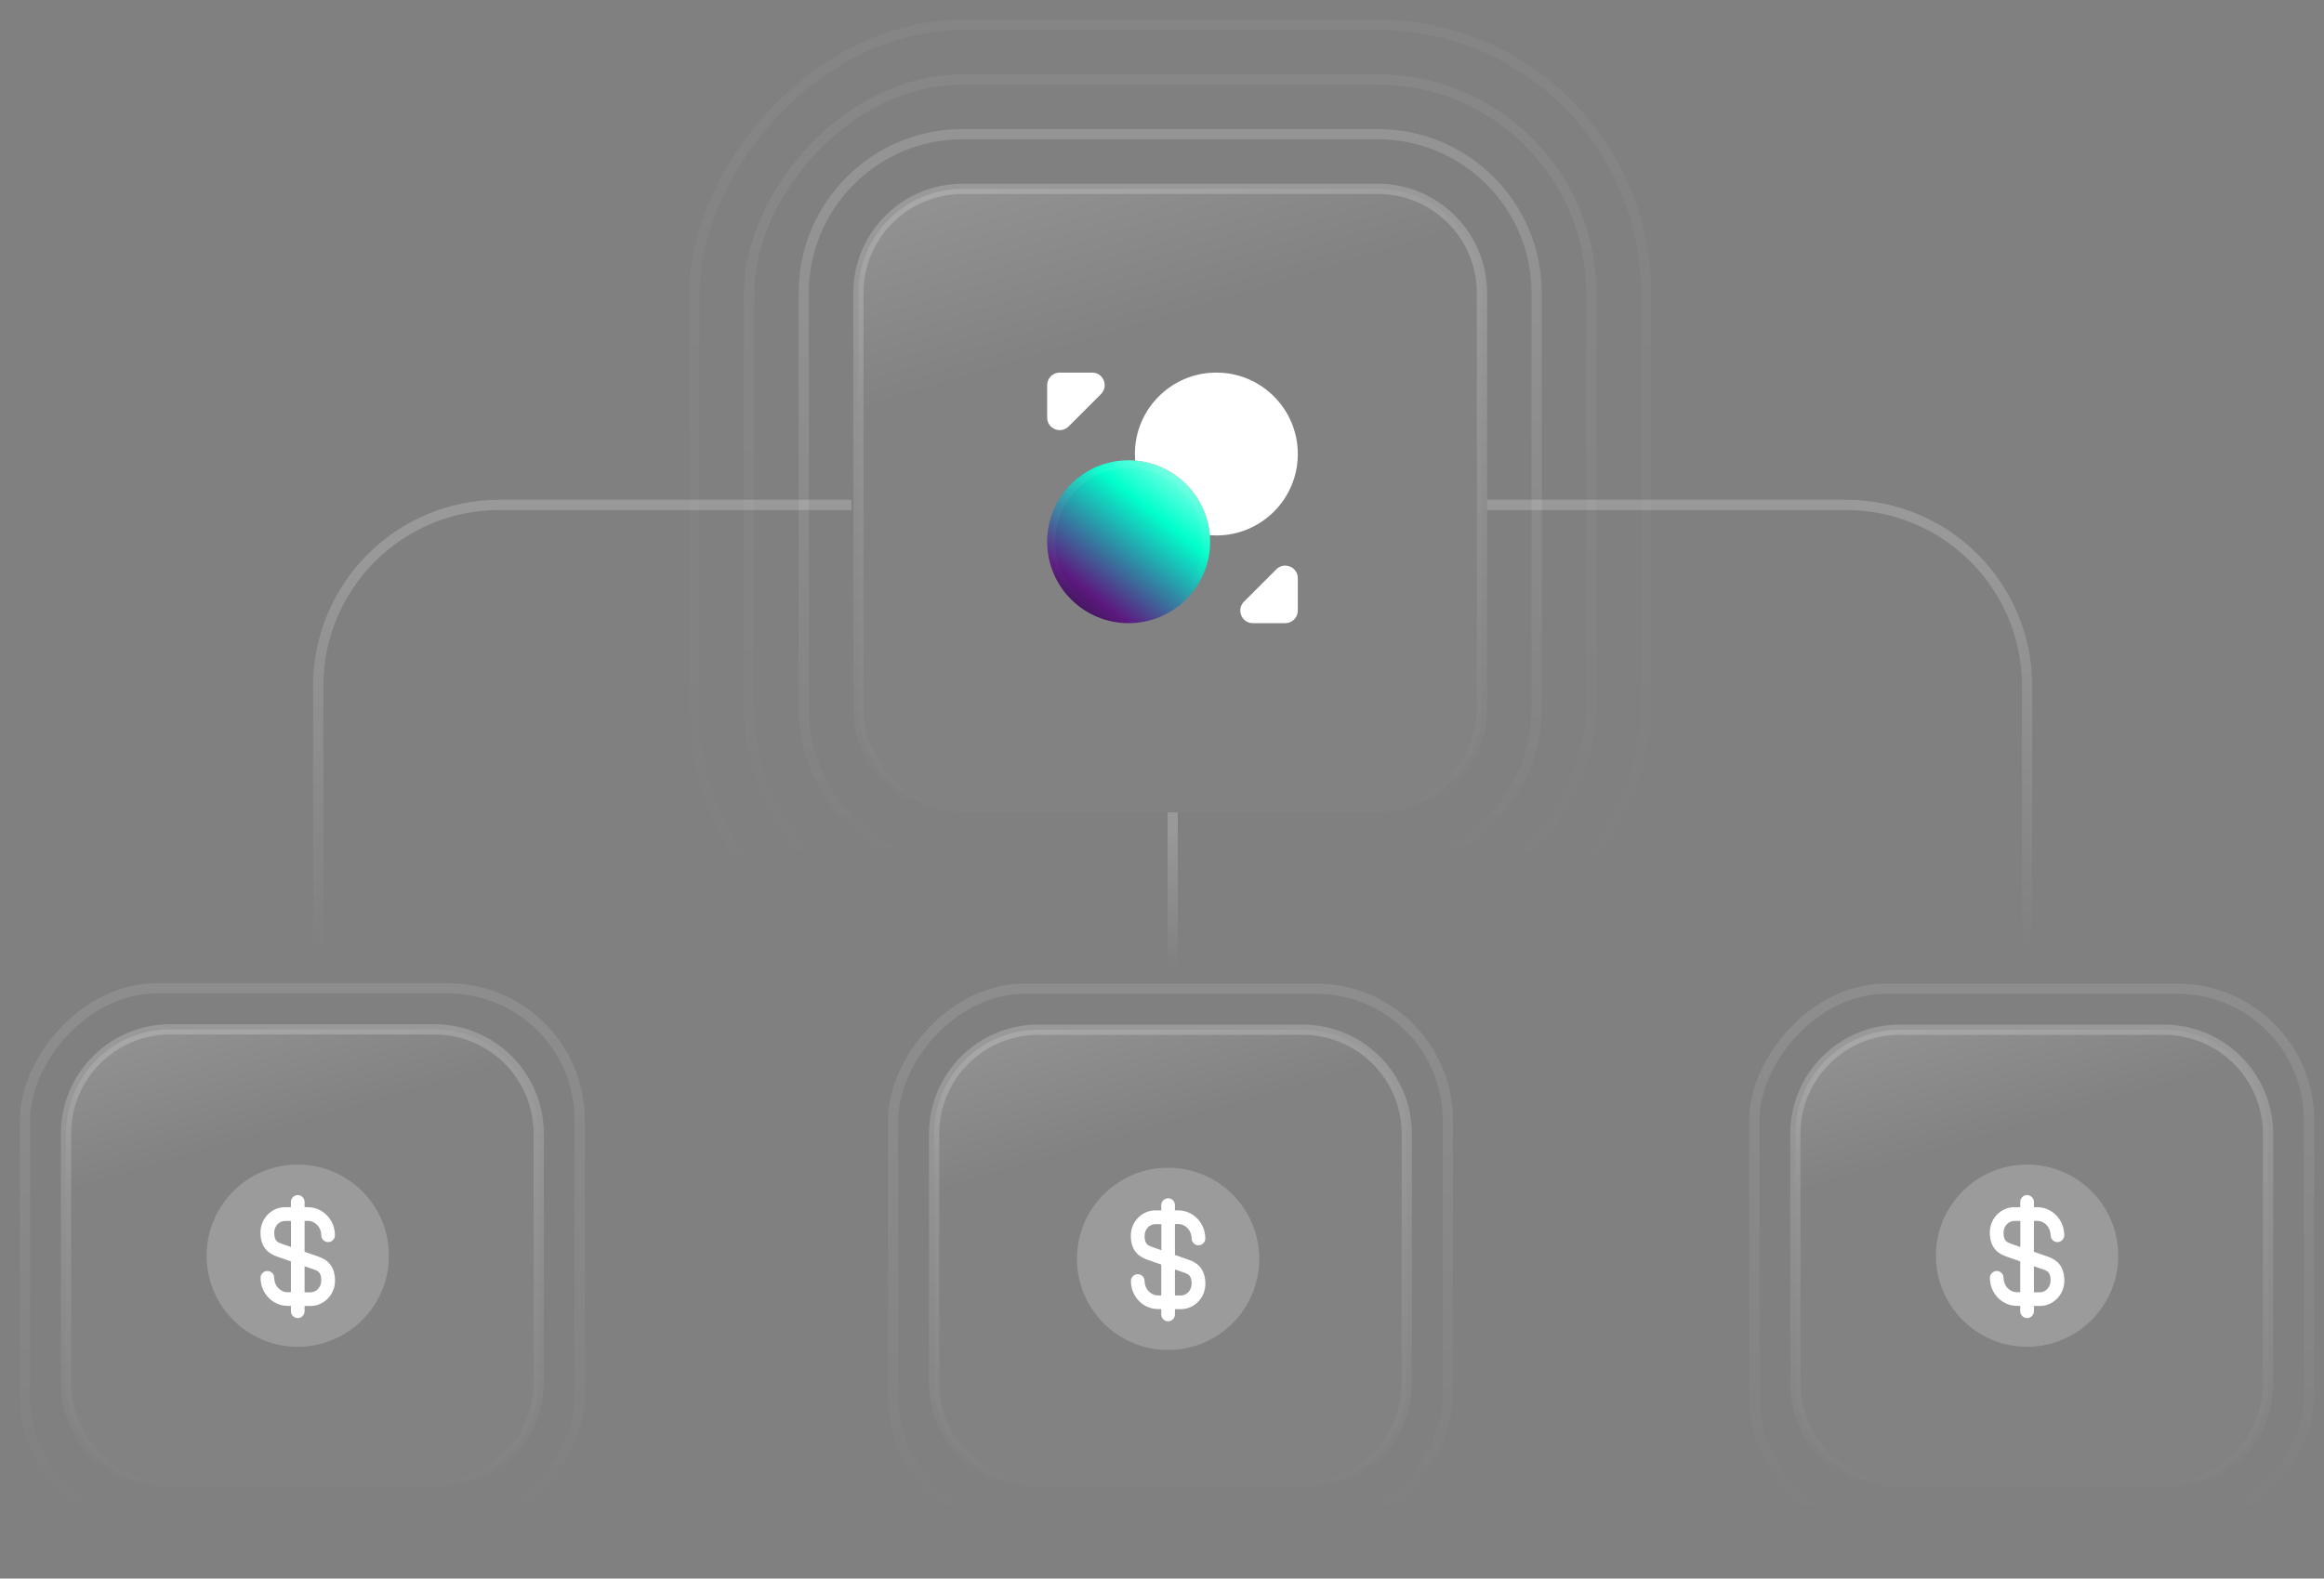 <svg width="340" height="231" viewBox="0 0 340 231" fill="none" xmlns="http://www.w3.org/2000/svg">
<rect x="0" y="0" width="340" height="231" fill="#808080" stroke="none"/>
<path d="M124.56 73.883H73.054C58.422 73.883 46.56 85.744 46.56 100.376V139.883" stroke="url(#paint0_linear_512_5812)" stroke-width="1.5"/>
<path d="M217.56 73.883H270.067C284.699 73.883 296.56 85.744 296.56 100.376V139.883" stroke="url(#paint1_linear_512_5812)" stroke-width="1.5"/>
<path d="M171.56 118.883L171.56 141.883" stroke="url(#paint2_linear_512_5812)" stroke-width="1.5"/>
<rect x="-0.75" y="0.75" width="139.227" height="139.227" rx="39.25" transform="matrix(-1 0 0 1 240.06 2.883)" stroke="url(#paint3_linear_512_5812)" stroke-opacity="0.2" stroke-width="1.5"/>
<rect x="-0.75" y="0.75" width="123.227" height="123.227" rx="31.25" transform="matrix(-1 0 0 1 232.06 10.883)" stroke="url(#paint4_linear_512_5812)" stroke-opacity="0.3" stroke-width="1.5"/>
<path d="M224.81 42.883C224.81 30.042 214.401 19.633 201.56 19.633H140.833C127.992 19.633 117.583 30.042 117.583 42.883V103.61C117.583 116.451 127.992 126.86 140.833 126.86H201.56C214.401 126.86 224.81 116.451 224.81 103.61V42.883Z" stroke="url(#paint5_linear_512_5812)" stroke-opacity="0.8" stroke-width="1.5"/>
<path d="M125.583 42.883C125.583 34.461 132.411 27.633 140.833 27.633H201.56C209.983 27.633 216.81 34.461 216.81 42.883V103.61C216.81 112.032 209.983 118.86 201.56 118.86H140.833C132.411 118.86 125.583 112.032 125.583 103.61V42.883Z" fill="white" fill-opacity="0.02"/>
<path d="M125.583 42.883C125.583 34.461 132.411 27.633 140.833 27.633H201.56C209.983 27.633 216.81 34.461 216.81 42.883V103.61C216.81 112.032 209.983 118.86 201.56 118.86H140.833C132.411 118.86 125.583 112.032 125.583 103.61V42.883Z" fill="url(#paint6_linear_512_5812)" fill-opacity="0.3"/>
<path d="M125.583 42.883C125.583 34.461 132.411 27.633 140.833 27.633H201.56C209.983 27.633 216.81 34.461 216.81 42.883V103.61C216.81 112.032 209.983 118.86 201.56 118.86H140.833C132.411 118.86 125.583 112.032 125.583 103.61V42.883Z" stroke="url(#paint7_linear_512_5812)" stroke-width="1.5"/>
<path d="M177.035 79.273C177.035 85.855 171.7 91.19 165.118 91.19C158.536 91.19 153.201 85.855 153.201 79.273C153.201 72.692 158.536 67.357 165.118 67.357C165.43 67.357 165.759 67.375 166.071 67.393C171.883 67.852 176.54 72.508 176.998 78.32C177.016 78.632 177.035 78.962 177.035 79.273Z" fill="url(#paint8_linear_512_5812)"/>
<path d="M176.456 79.273C176.456 85.535 171.38 90.611 165.118 90.611C158.856 90.611 153.78 85.535 153.78 79.273C153.78 73.011 158.856 67.936 165.118 67.936C165.408 67.936 165.72 67.953 166.031 67.971C171.555 68.409 175.982 72.837 176.42 78.36C176.439 78.671 176.456 78.983 176.456 79.273Z" stroke="url(#paint9_linear_512_5812)" stroke-opacity="0.3" stroke-width="1.158"/>
<path d="M189.868 66.44C189.868 73.022 184.533 78.356 177.951 78.356C177.639 78.356 177.309 78.338 176.998 78.32C176.539 72.508 171.883 67.852 166.071 67.393C166.053 67.082 166.034 66.751 166.034 66.44C166.034 59.858 171.369 54.523 177.951 54.523C184.533 54.523 189.868 59.858 189.868 66.44Z" fill="white"/>
<path d="M189.289 66.44C189.289 72.702 184.213 77.778 177.951 77.778C177.813 77.778 177.67 77.774 177.525 77.768C176.841 72.078 172.313 67.55 166.623 66.866C166.617 66.721 166.613 66.578 166.613 66.44C166.613 60.178 171.689 55.102 177.951 55.102C184.213 55.102 189.289 60.178 189.289 66.44Z" stroke="url(#paint10_linear_512_5812)" stroke-opacity="0.3" stroke-width="1.158"/>
<path d="M159.783 54.523H155.035C154.026 54.523 153.201 55.348 153.201 56.356V61.105C153.201 62.736 155.181 63.562 156.336 62.407L161.084 57.658C162.221 56.503 161.414 54.523 159.783 54.523Z" fill="white"/>
<path d="M155.035 55.102H159.783C160.889 55.102 161.456 56.453 160.673 57.251L155.927 61.997C155.138 62.785 153.78 62.223 153.78 61.105V56.356C153.78 55.668 154.346 55.102 155.035 55.102Z" stroke="url(#paint11_linear_512_5812)" stroke-opacity="0.3" stroke-width="1.158"/>
<path d="M183.286 91.19H188.035C189.043 91.19 189.868 90.365 189.868 89.357V84.608C189.868 82.977 187.888 82.152 186.733 83.307L181.985 88.055C180.848 89.21 181.655 91.19 183.286 91.19Z" fill="white"/>
<path d="M188.035 90.611H183.286C182.18 90.611 181.614 89.26 182.396 88.463L187.142 83.716C187.931 82.928 189.289 83.49 189.289 84.608V89.357C189.289 90.045 188.723 90.611 188.035 90.611Z" stroke="url(#paint12_linear_512_5812)" stroke-opacity="0.3" stroke-width="1.158"/>
<rect x="-0.75" y="0.75" width="81.149" height="78.942" rx="19.25" transform="matrix(-1 0 0 1 211.06 143.933)" stroke="url(#paint13_linear_512_5812)" stroke-opacity="0.5" stroke-width="1.5"/>
<path d="M136.661 165.933C136.661 157.511 143.489 150.683 151.911 150.683H190.56C198.983 150.683 205.81 157.511 205.81 165.933V202.374C205.81 210.797 198.983 217.624 190.56 217.624H151.911C143.489 217.624 136.661 210.797 136.661 202.374V165.933Z" fill="white" fill-opacity="0.02"/>
<path d="M136.661 165.933C136.661 157.511 143.489 150.683 151.911 150.683H190.56C198.983 150.683 205.81 157.511 205.81 165.933V202.374C205.81 210.797 198.983 217.624 190.56 217.624H151.911C143.489 217.624 136.661 210.797 136.661 202.374V165.933Z" fill="url(#paint14_linear_512_5812)" fill-opacity="0.3"/>
<path d="M136.661 165.933C136.661 157.511 143.489 150.683 151.911 150.683H190.56C198.983 150.683 205.81 157.511 205.81 165.933V202.374C205.81 210.797 198.983 217.624 190.56 217.624H151.911C143.489 217.624 136.661 210.797 136.661 202.374V165.933Z" stroke="url(#paint15_linear_512_5812)" stroke-width="1.5"/>
<path d="M170.894 197.549C178.257 197.549 184.227 191.58 184.227 184.216C184.227 176.852 178.257 170.883 170.894 170.883C163.53 170.883 157.56 176.852 157.56 184.216C157.56 191.58 163.53 197.549 170.894 197.549Z" fill="white" fill-opacity="0.2"/>
<path d="M173.907 184.349L171.894 183.643V179.123H172.374C173.454 179.123 174.334 180.069 174.334 181.229C174.334 181.776 174.787 182.229 175.334 182.229C175.88 182.229 176.334 181.776 176.334 181.229C176.334 178.963 174.56 177.123 172.374 177.123H171.894V176.349C171.894 175.803 171.44 175.349 170.894 175.349C170.347 175.349 169.894 175.803 169.894 176.349V177.123H169.027C167.054 177.123 165.44 178.789 165.44 180.829C165.44 183.216 166.827 183.976 167.88 184.349L169.894 185.056V189.563H169.414C168.334 189.563 167.454 188.616 167.454 187.456C167.454 186.909 167 186.456 166.454 186.456C165.907 186.456 165.454 186.909 165.454 187.456C165.454 189.723 167.227 191.563 169.414 191.563H169.894V192.349C169.894 192.896 170.347 193.349 170.894 193.349C171.44 193.349 171.894 192.896 171.894 192.349V191.576H172.76C174.734 191.576 176.347 189.909 176.347 187.869C176.334 185.469 174.947 184.709 173.907 184.349ZM168.547 182.469C167.867 182.229 167.454 182.003 167.454 180.843C167.454 179.896 168.16 179.136 169.04 179.136H169.907V182.949L168.547 182.469ZM172.76 189.576H171.894V185.763L173.24 186.229C173.92 186.469 174.334 186.696 174.334 187.856C174.334 188.803 173.627 189.576 172.76 189.576Z" fill="white"/>
<rect x="-0.75" y="0.75" width="81.149" height="78.942" rx="19.25" transform="matrix(-1 0 0 1 337.06 143.933)" stroke="url(#paint16_linear_512_5812)" stroke-opacity="0.5" stroke-width="1.5"/>
<path d="M262.661 165.933C262.661 157.511 269.489 150.683 277.911 150.683H316.56C324.983 150.683 331.81 157.511 331.81 165.933V202.374C331.81 210.797 324.983 217.624 316.56 217.624H277.911C269.489 217.624 262.661 210.797 262.661 202.374V165.933Z" fill="white" fill-opacity="0.02"/>
<path d="M262.661 165.933C262.661 157.511 269.489 150.683 277.911 150.683H316.56C324.983 150.683 331.81 157.511 331.81 165.933V202.374C331.81 210.797 324.983 217.624 316.56 217.624H277.911C269.489 217.624 262.661 210.797 262.661 202.374V165.933Z" fill="url(#paint17_linear_512_5812)" fill-opacity="0.3"/>
<path d="M262.661 165.933C262.661 157.511 269.489 150.683 277.911 150.683H316.56C324.983 150.683 331.81 157.511 331.81 165.933V202.374C331.81 210.797 324.983 217.624 316.56 217.624H277.911C269.489 217.624 262.661 210.797 262.661 202.374V165.933Z" stroke="url(#paint18_linear_512_5812)" stroke-width="1.5"/>
<path d="M296.56 197.083C303.924 197.083 309.894 191.113 309.894 183.75C309.894 176.386 303.924 170.416 296.56 170.416C289.197 170.416 283.227 176.386 283.227 183.75C283.227 191.113 289.197 197.083 296.56 197.083Z" fill="white" fill-opacity="0.2"/>
<path d="M299.574 183.883L297.56 183.176V178.656H298.04C299.12 178.656 300 179.603 300 180.763C300 181.309 300.454 181.763 301 181.763C301.547 181.763 302 181.309 302 180.763C302 178.496 300.227 176.656 298.04 176.656H297.56V175.883C297.56 175.336 297.107 174.883 296.56 174.883C296.014 174.883 295.56 175.336 295.56 175.883V176.656H294.694C292.72 176.656 291.107 178.323 291.107 180.363C291.107 182.749 292.494 183.509 293.547 183.883L295.56 184.589V189.096H295.08C294 189.096 293.12 188.149 293.12 186.989C293.12 186.443 292.667 185.989 292.12 185.989C291.574 185.989 291.12 186.443 291.12 186.989C291.12 189.256 292.894 191.096 295.08 191.096H295.56V191.883C295.56 192.429 296.014 192.883 296.56 192.883C297.107 192.883 297.56 192.429 297.56 191.883V191.109H298.427C300.4 191.109 302.014 189.443 302.014 187.403C302 185.003 300.614 184.243 299.574 183.883ZM294.214 182.003C293.534 181.763 293.12 181.536 293.12 180.376C293.12 179.429 293.827 178.669 294.707 178.669H295.574V182.483L294.214 182.003ZM298.427 189.109H297.56V185.296L298.907 185.763C299.587 186.003 300 186.229 300 187.389C300 188.336 299.294 189.109 298.427 189.109Z" fill="white"/>
<rect x="-0.75" y="0.75" width="81.149" height="78.942" rx="19.25" transform="matrix(-1 0 0 1 84.06 143.883)" stroke="url(#paint19_linear_512_5812)" stroke-opacity="0.5" stroke-width="1.5"/>
<path d="M9.661 165.883C9.661 157.46 16.488 150.633 24.911 150.633H63.56C71.983 150.633 78.81 157.46 78.81 165.883V202.324C78.81 210.747 71.983 217.574 63.56 217.574H24.911C16.488 217.574 9.661 210.747 9.661 202.324V165.883Z" fill="white" fill-opacity="0.02"/>
<path d="M9.661 165.883C9.661 157.46 16.488 150.633 24.911 150.633H63.56C71.983 150.633 78.81 157.46 78.81 165.883V202.324C78.81 210.747 71.983 217.574 63.56 217.574H24.911C16.488 217.574 9.661 210.747 9.661 202.324V165.883Z" fill="url(#paint20_linear_512_5812)" fill-opacity="0.3"/>
<path d="M9.661 165.883C9.661 157.46 16.488 150.633 24.911 150.633H63.56C71.983 150.633 78.81 157.46 78.81 165.883V202.324C78.81 210.747 71.983 217.574 63.56 217.574H24.911C16.488 217.574 9.661 210.747 9.661 202.324V165.883Z" stroke="url(#paint21_linear_512_5812)" stroke-width="1.5"/>
<path d="M43.56 197.083C50.924 197.083 56.894 191.113 56.894 183.75C56.894 176.386 50.924 170.416 43.56 170.416C36.197 170.416 30.227 176.386 30.227 183.75C30.227 191.113 36.197 197.083 43.56 197.083Z" fill="white" fill-opacity="0.2"/>
<path d="M46.574 183.883L44.56 183.176V178.656H45.04C46.12 178.656 47 179.603 47 180.763C47 181.309 47.454 181.763 48 181.763C48.547 181.763 49 181.309 49 180.763C49 178.496 47.227 176.656 45.04 176.656H44.56V175.883C44.56 175.336 44.107 174.883 43.56 174.883C43.014 174.883 42.56 175.336 42.56 175.883V176.656H41.694C39.72 176.656 38.107 178.323 38.107 180.363C38.107 182.749 39.494 183.509 40.547 183.883L42.56 184.589V189.096H42.08C41 189.096 40.12 188.149 40.12 186.989C40.12 186.443 39.667 185.989 39.12 185.989C38.574 185.989 38.12 186.443 38.12 186.989C38.12 189.256 39.894 191.096 42.08 191.096H42.56V191.883C42.56 192.429 43.014 192.883 43.56 192.883C44.107 192.883 44.56 192.429 44.56 191.883V191.109H45.427C47.4 191.109 49.014 189.443 49.014 187.403C49 185.003 47.614 184.243 46.574 183.883ZM41.214 182.003C40.534 181.763 40.12 181.536 40.12 180.376C40.12 179.429 40.827 178.669 41.707 178.669H42.574V182.483L41.214 182.003ZM45.427 189.109H44.56V185.296L45.907 185.763C46.587 186.003 47 186.229 47 187.389C47 188.336 46.294 189.109 45.427 189.109Z" fill="white"/>
<defs>
<linearGradient id="paint0_linear_512_5812" x1="85.56" y1="73.883" x2="85.56" y2="139.883" gradientUnits="userSpaceOnUse">
<stop offset="0.1" stop-color="white" stop-opacity="0.2"/>
<stop offset="1" stop-color="white" stop-opacity="0"/>
</linearGradient>
<linearGradient id="paint1_linear_512_5812" x1="257.06" y1="73.883" x2="257.06" y2="139.883" gradientUnits="userSpaceOnUse">
<stop offset="0.1" stop-color="white" stop-opacity="0.2"/>
<stop offset="1" stop-color="white" stop-opacity="0"/>
</linearGradient>
<linearGradient id="paint2_linear_512_5812" x1="172.06" y1="118.883" x2="172.06" y2="141.883" gradientUnits="userSpaceOnUse">
<stop offset="0.1" stop-color="white" stop-opacity="0.2"/>
<stop offset="1" stop-color="white" stop-opacity="0"/>
</linearGradient>
<linearGradient id="paint3_linear_512_5812" x1="70.364" y1="0" x2="70.364" y2="140.727" gradientUnits="userSpaceOnUse">
<stop offset="0.1" stop-color="white" stop-opacity="0.2"/>
<stop offset="1" stop-color="white" stop-opacity="0"/>
</linearGradient>
<linearGradient id="paint4_linear_512_5812" x1="62.364" y1="0" x2="62.364" y2="124.727" gradientUnits="userSpaceOnUse">
<stop offset="0.1" stop-color="white" stop-opacity="0.2"/>
<stop offset="1" stop-color="white" stop-opacity="0"/>
</linearGradient>
<linearGradient id="paint5_linear_512_5812" x1="171.197" y1="18.883" x2="171.197" y2="127.61" gradientUnits="userSpaceOnUse">
<stop offset="0.1" stop-color="white" stop-opacity="0.2"/>
<stop offset="1" stop-color="white" stop-opacity="0"/>
</linearGradient>
<linearGradient id="paint6_linear_512_5812" x1="177.213" y1="-2.896" x2="190.543" y2="41.407" gradientUnits="userSpaceOnUse">
<stop stop-color="white" stop-opacity="0.7"/>
<stop offset="1" stop-color="white" stop-opacity="0"/>
</linearGradient>
<linearGradient id="paint7_linear_512_5812" x1="171.197" y1="26.883" x2="171.197" y2="119.61" gradientUnits="userSpaceOnUse">
<stop offset="0.1" stop-color="white" stop-opacity="0.2"/>
<stop offset="1" stop-color="white" stop-opacity="0"/>
</linearGradient>
<linearGradient id="paint8_linear_512_5812" x1="175.639" y1="67.357" x2="156.323" y2="91.919" gradientUnits="userSpaceOnUse">
<stop stop-color="#b3fff0"/>
<stop offset="0.329" stop-color="#00ffcc"/>
<stop offset="0.806" stop-color="#5c1a80"/>
<stop offset="0.99" stop-color="#2a0c3b"/>
</linearGradient>
<linearGradient id="paint9_linear_512_5812" x1="165.118" y1="67.357" x2="165.118" y2="91.19" gradientUnits="userSpaceOnUse">
<stop offset="0.1" stop-color="white" stop-opacity="0.2"/>
<stop offset="1" stop-color="white" stop-opacity="0"/>
</linearGradient>
<linearGradient id="paint10_linear_512_5812" x1="177.951" y1="54.523" x2="177.951" y2="78.356" gradientUnits="userSpaceOnUse">
<stop offset="0.1" stop-color="white" stop-opacity="0.2"/>
<stop offset="1" stop-color="white" stop-opacity="0"/>
</linearGradient>
<linearGradient id="paint11_linear_512_5812" x1="157.408" y1="54.523" x2="157.408" y2="62.946" gradientUnits="userSpaceOnUse">
<stop offset="0.1" stop-color="white" stop-opacity="0.2"/>
<stop offset="1" stop-color="white" stop-opacity="0"/>
</linearGradient>
<linearGradient id="paint12_linear_512_5812" x1="185.661" y1="82.768" x2="185.661" y2="91.19" gradientUnits="userSpaceOnUse">
<stop offset="0.1" stop-color="white" stop-opacity="0.2"/>
<stop offset="1" stop-color="white" stop-opacity="0"/>
</linearGradient>
<linearGradient id="paint13_linear_512_5812" x1="41.325" y1="0" x2="41.325" y2="80.442" gradientUnits="userSpaceOnUse">
<stop offset="0.1" stop-color="white" stop-opacity="0.2"/>
<stop offset="1" stop-color="white" stop-opacity="0"/>
</linearGradient>
<linearGradient id="paint14_linear_512_5812" x1="175.819" y1="127.953" x2="185.4" y2="160.821" gradientUnits="userSpaceOnUse">
<stop stop-color="white" stop-opacity="0.7"/>
<stop offset="1" stop-color="white" stop-opacity="0"/>
</linearGradient>
<linearGradient id="paint15_linear_512_5812" x1="171.236" y1="149.933" x2="171.236" y2="218.374" gradientUnits="userSpaceOnUse">
<stop offset="0.1" stop-color="white" stop-opacity="0.2"/>
<stop offset="1" stop-color="white" stop-opacity="0"/>
</linearGradient>
<linearGradient id="paint16_linear_512_5812" x1="41.325" y1="0" x2="41.325" y2="80.442" gradientUnits="userSpaceOnUse">
<stop offset="0.1" stop-color="white" stop-opacity="0.2"/>
<stop offset="1" stop-color="white" stop-opacity="0"/>
</linearGradient>
<linearGradient id="paint17_linear_512_5812" x1="301.819" y1="127.953" x2="311.4" y2="160.821" gradientUnits="userSpaceOnUse">
<stop stop-color="white" stop-opacity="0.7"/>
<stop offset="1" stop-color="white" stop-opacity="0"/>
</linearGradient>
<linearGradient id="paint18_linear_512_5812" x1="297.236" y1="149.933" x2="297.236" y2="218.374" gradientUnits="userSpaceOnUse">
<stop offset="0.1" stop-color="white" stop-opacity="0.2"/>
<stop offset="1" stop-color="white" stop-opacity="0"/>
</linearGradient>
<linearGradient id="paint19_linear_512_5812" x1="41.325" y1="0" x2="41.325" y2="80.442" gradientUnits="userSpaceOnUse">
<stop offset="0.1" stop-color="white" stop-opacity="0.2"/>
<stop offset="1" stop-color="white" stop-opacity="0"/>
</linearGradient>
<linearGradient id="paint20_linear_512_5812" x1="48.819" y1="127.903" x2="58.4" y2="160.771" gradientUnits="userSpaceOnUse">
<stop stop-color="white" stop-opacity="0.7"/>
<stop offset="1" stop-color="white" stop-opacity="0"/>
</linearGradient>
<linearGradient id="paint21_linear_512_5812" x1="44.236" y1="149.883" x2="44.236" y2="218.324" gradientUnits="userSpaceOnUse">
<stop offset="0.1" stop-color="white" stop-opacity="0.2"/>
<stop offset="1" stop-color="white" stop-opacity="0"/>
</linearGradient>
</defs>
</svg>
